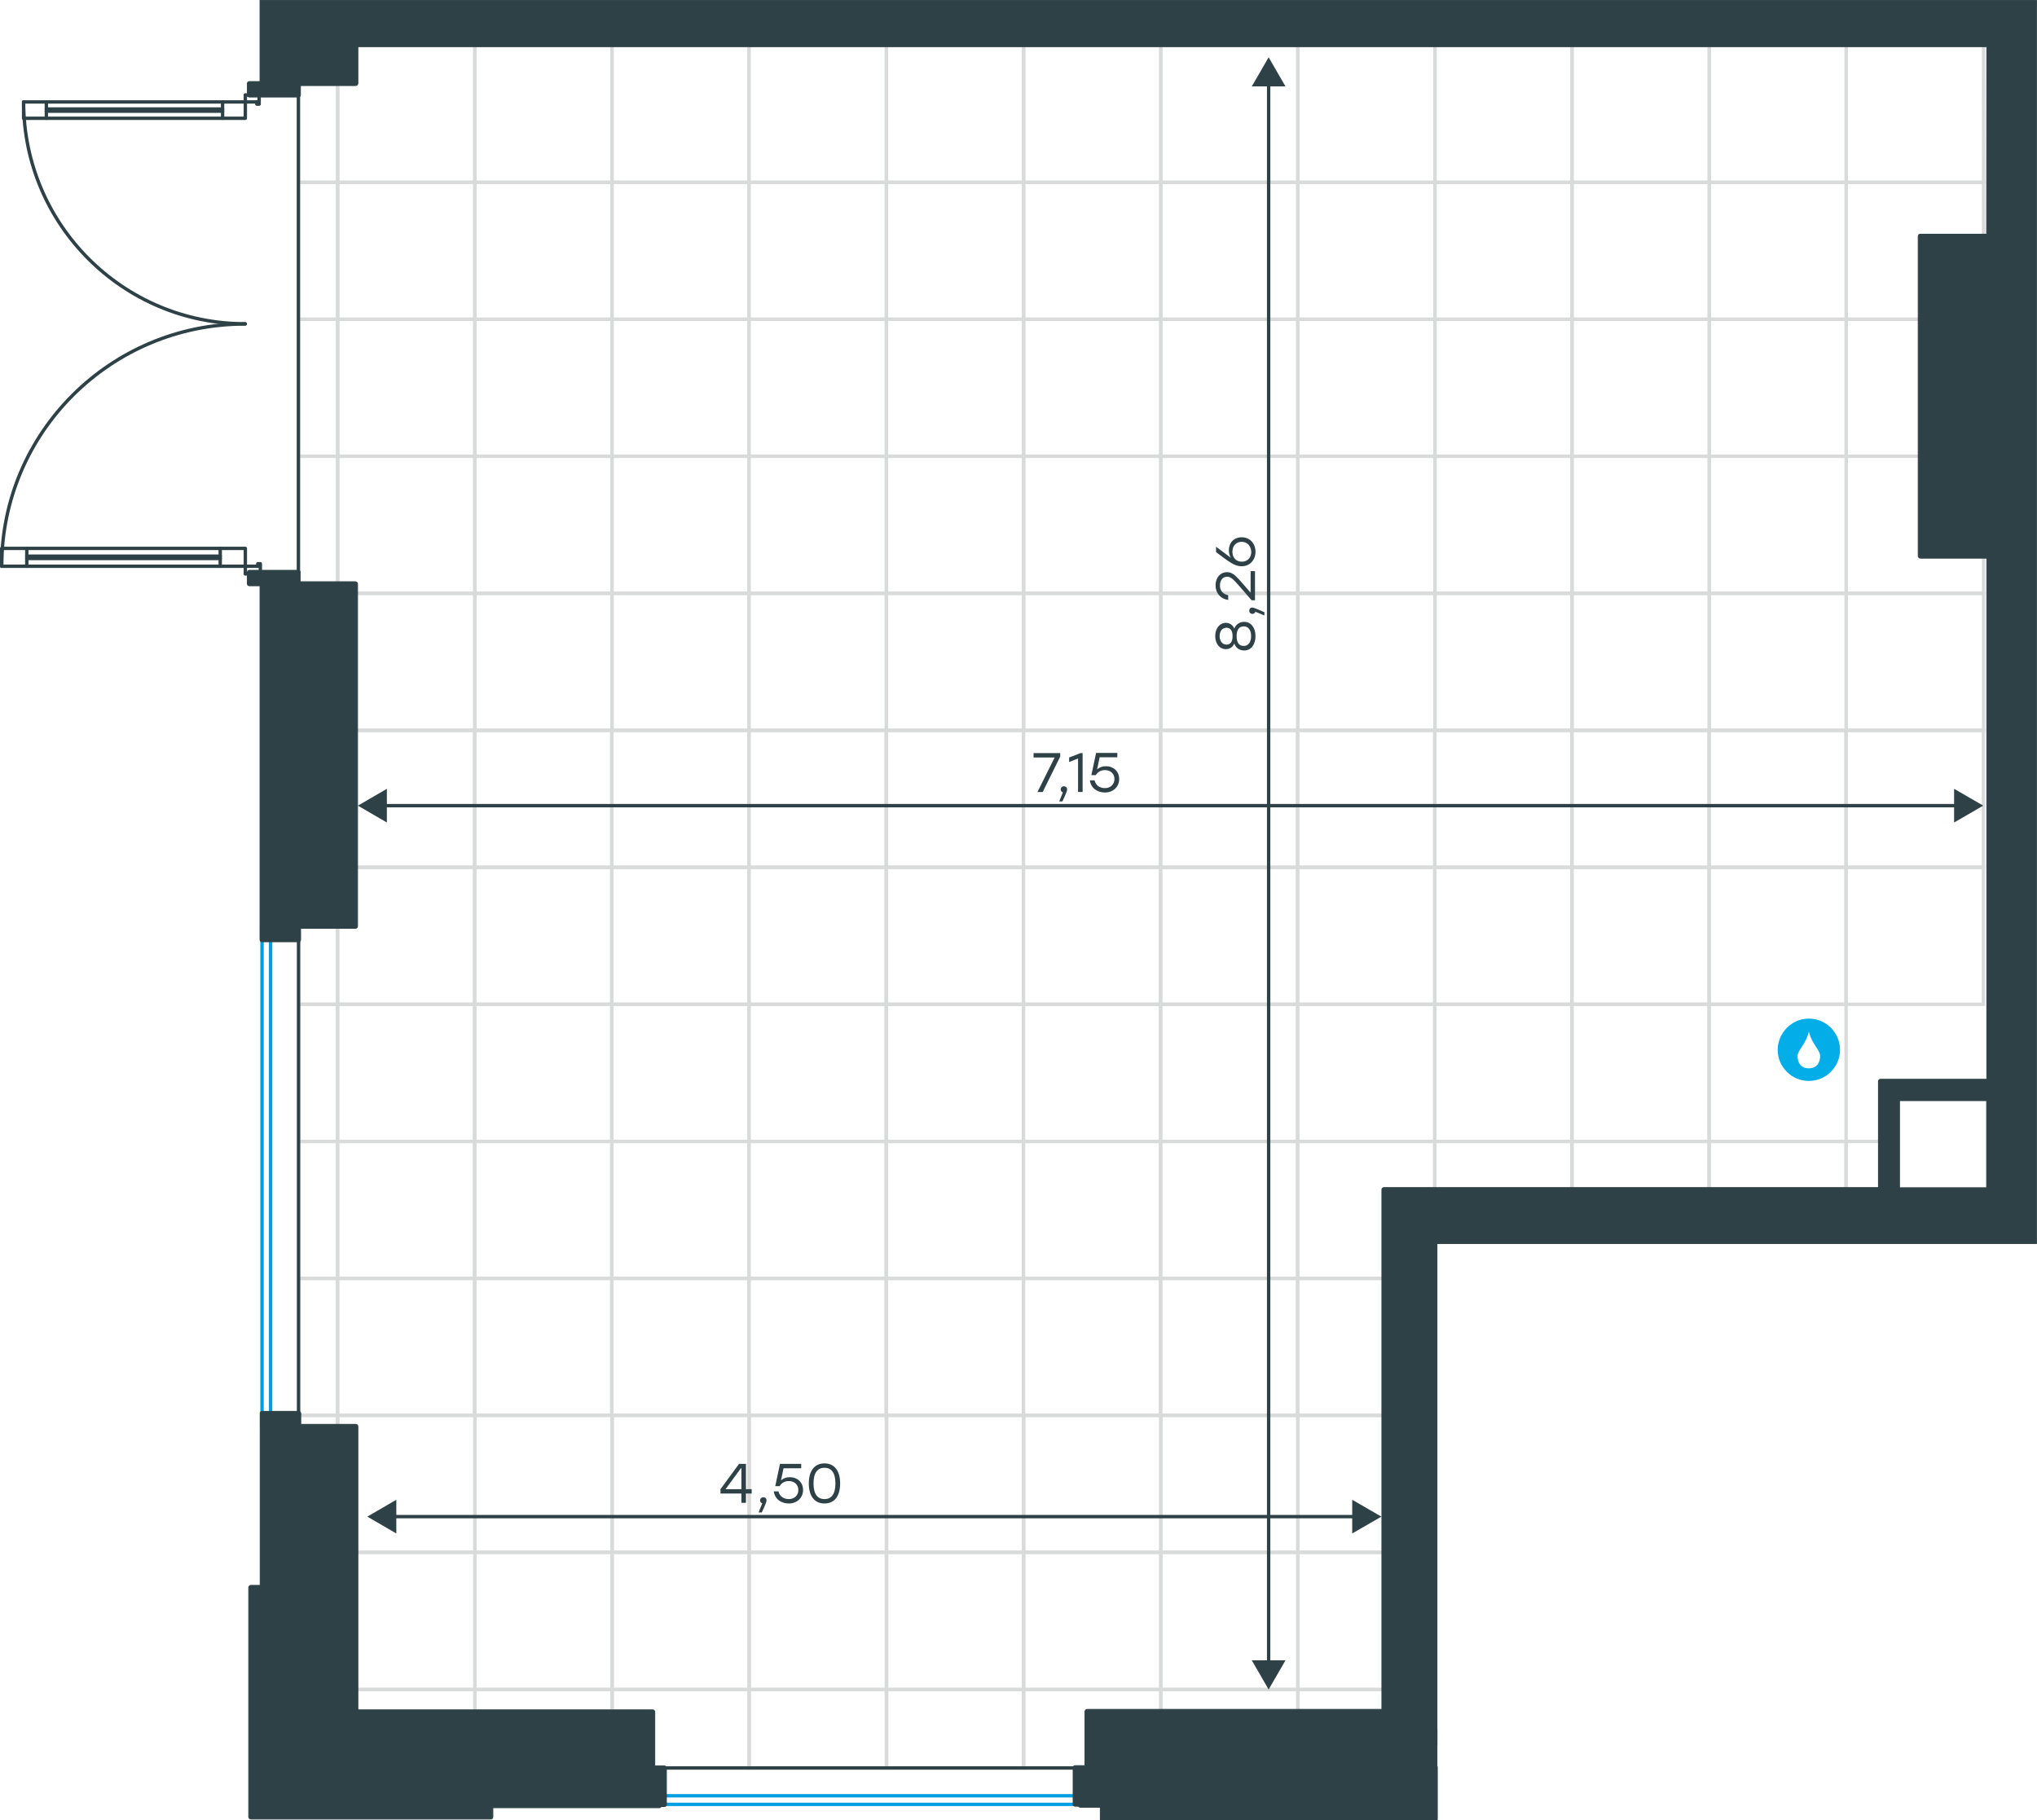 <?xml version="1.0" encoding="utf-8"?>
<!-- Generator: Adobe Illustrator 26.5.0, SVG Export Plug-In . SVG Version: 6.00 Build 0)  -->
<svg version="1.1" id="Слой_1" xmlns:xodm="http://www.corel.com/coreldraw/odm/2003"
	 xmlns="http://www.w3.org/2000/svg" xmlns:xlink="http://www.w3.org/1999/xlink" x="0px" y="0px" viewBox="0 0 1208.9 1080.5"
	 style="enable-background:new 0 0 1208.9 1080.5;" xml:space="preserve">
<style type="text/css">
	.st0{fill:none;stroke:#D9DADA;stroke-width:2;stroke-miterlimit:10;}
	.st1{fill-rule:evenodd;clip-rule:evenodd;fill:#03ADE8;}
	.st2{fill:none;stroke:#009DE2;stroke-width:2;stroke-linecap:round;stroke-linejoin:round;stroke-miterlimit:22.926;}
	.st3{fill:none;stroke:#2D4146;stroke-width:2;stroke-linecap:round;stroke-linejoin:round;stroke-miterlimit:10;}
	.st4{fill:none;stroke:#2D4146;stroke-width:2;stroke-linecap:round;stroke-linejoin:round;stroke-miterlimit:22.926;}
	.st5{fill:#2D4146;stroke:#2D4146;stroke-width:0.5;stroke-linecap:round;stroke-linejoin:round;stroke-miterlimit:10;}
	.st6{fill:none;stroke:#2D4146;stroke-width:2;stroke-miterlimit:10;}
	.st7{fill:#2D4146;}
	.st8{enable-background:new    ;}
</style>
<g>
	<polygon class="st0" points="770.3,840.1 770.3,921.4 688.9,921.4 688.9,840.1 	"/>
	<polygon class="st0" points="688.9,840.1 688.9,921.4 607.5,921.4 607.5,840.1 	"/>
	<polygon class="st0" points="607.5,840.1 607.5,921.4 526.2,921.4 526.2,840.1 	"/>
	<polygon class="st0" points="834.6,840.1 834.6,921.4 770.2,921.4 770.2,840.1 	"/>
	<polygon class="st0" points="770.3,921.4 770.3,1002.8 688.9,1002.8 688.9,921.4 	"/>
	<polygon class="st0" points="688.9,921.4 688.9,1002.8 607.5,1002.8 607.5,921.4 	"/>
	<polygon class="st0" points="607.5,921.4 607.5,1002.8 526.2,1002.8 526.2,921.4 	"/>
	<polygon class="st0" points="834.6,921.4 834.6,1002.8 770.2,1002.8 770.2,921.4 	"/>
	<polygon class="st0" points="770.3,1002.8 770.3,1049.4 688.9,1049.4 688.9,1002.8 	"/>
	<polygon class="st0" points="688.9,1002.8 688.9,1049.4 607.5,1049.4 607.5,1002.8 	"/>
	<polygon class="st0" points="607.5,1002.8 607.5,1049.4 526.2,1049.4 526.2,1002.8 	"/>
	<polygon class="st0" points="834.6,1002.8 834.6,1049.4 770.2,1049.4 770.2,1002.8 	"/>
	<polygon class="st0" points="1177.2,26.8 1177.2,108.2 1095.7,108.2 1095.7,26.8 	"/>
	<polygon class="st0" points="1095.7,26.8 1095.7,108.2 1014.4,108.2 1014.4,26.8 	"/>
	<polygon class="st0" points="1014.4,26.8 1014.4,108.2 933,108.2 933,26.8 	"/>
	<polygon class="st0" points="932.9,26.8 932.9,108.2 851.6,108.2 851.6,26.8 	"/>
	<polygon class="st0" points="1177.2,108.2 1177.2,189.5 1095.7,189.5 1095.7,108.2 	"/>
	<polygon class="st0" points="1095.7,108.2 1095.7,189.5 1014.4,189.5 1014.4,108.2 	"/>
	<polygon class="st0" points="1014.4,108.2 1014.4,189.5 933,189.5 933,108.2 	"/>
	<polygon class="st0" points="932.9,108.2 932.9,189.5 851.6,189.5 851.6,108.2 	"/>
	<polygon class="st0" points="1177.2,189.5 1177.2,270.8 1095.7,270.8 1095.7,189.5 	"/>
	<polygon class="st0" points="1095.7,189.5 1095.7,270.8 1014.4,270.8 1014.4,189.5 	"/>
	<polygon class="st0" points="1014.4,189.5 1014.4,270.8 933,270.8 933,189.5 	"/>
	<polygon class="st0" points="932.9,189.5 932.9,270.8 851.6,270.8 851.6,189.5 	"/>
	<polygon class="st0" points="1177.2,270.8 1177.2,352.2 1095.7,352.2 1095.7,270.8 	"/>
	<polygon class="st0" points="1095.7,270.8 1095.7,352.2 1014.4,352.2 1014.4,270.8 	"/>
	<polygon class="st0" points="1014.4,270.8 1014.4,352.2 933,352.2 933,270.8 	"/>
	<polygon class="st0" points="932.9,270.8 932.9,352.2 851.6,352.2 851.6,270.8 	"/>
	<polygon class="st0" points="1177.2,352.2 1177.2,433.5 1095.7,433.5 1095.7,352.2 	"/>
	<polygon class="st0" points="1095.7,352.2 1095.7,433.5 1014.4,433.5 1014.4,352.2 	"/>
	<polygon class="st0" points="1014.4,352.2 1014.4,433.5 933,433.5 933,352.2 	"/>
	<polygon class="st0" points="932.9,352.2 932.9,433.5 851.6,433.5 851.6,352.2 	"/>
	<polygon class="st0" points="770.2,26.8 770.2,108.2 688.9,108.2 688.9,26.8 	"/>
	<polygon class="st0" points="688.9,26.8 688.9,108.2 607.5,108.2 607.5,26.8 	"/>
	<polygon class="st0" points="607.5,26.8 607.5,108.2 526.1,108.2 526.1,26.8 	"/>
	<polygon class="st0" points="851.6,26.8 851.6,108.2 770.2,108.2 770.2,26.8 	"/>
	<polygon class="st0" points="770.2,108.2 770.2,189.5 688.9,189.5 688.9,108.2 	"/>
	<polygon class="st0" points="688.9,108.2 688.9,189.5 607.5,189.5 607.5,108.2 	"/>
	<polygon class="st0" points="607.5,108.2 607.5,189.5 526.1,189.5 526.1,108.2 	"/>
	<polygon class="st0" points="851.6,108.2 851.6,189.5 770.2,189.5 770.2,108.2 	"/>
	<polygon class="st0" points="770.2,189.5 770.2,270.8 688.9,270.8 688.9,189.5 	"/>
	<polygon class="st0" points="688.9,189.5 688.9,270.8 607.5,270.8 607.5,189.5 	"/>
	<polygon class="st0" points="607.5,189.5 607.5,270.8 526.1,270.8 526.1,189.5 	"/>
	<polygon class="st0" points="851.6,189.5 851.6,270.8 770.2,270.8 770.2,189.5 	"/>
	<polygon class="st0" points="770.2,270.8 770.2,352.2 688.9,352.2 688.9,270.8 	"/>
	<polygon class="st0" points="688.9,270.8 688.9,352.2 607.5,352.2 607.5,270.8 	"/>
	<polygon class="st0" points="607.5,270.8 607.5,352.2 526.1,352.2 526.1,270.8 	"/>
	<polygon class="st0" points="851.6,270.8 851.6,352.2 770.2,352.2 770.2,270.8 	"/>
	<polygon class="st0" points="770.2,352.2 770.2,433.5 688.9,433.5 688.9,352.2 	"/>
	<polygon class="st0" points="688.9,352.2 688.9,433.5 607.5,433.5 607.5,352.2 	"/>
	<polygon class="st0" points="607.5,352.2 607.5,433.5 526.1,433.5 526.1,352.2 	"/>
	<polygon class="st0" points="851.6,352.2 851.6,433.5 770.2,433.5 770.2,352.2 	"/>
	<polygon class="st0" points="1177.1,433.5 1177.1,514.8 1095.6,514.8 1095.6,433.5 	"/>
	<polygon class="st0" points="1095.6,433.5 1095.6,514.8 1014.3,514.8 1014.3,433.5 	"/>
	<polygon class="st0" points="1014.3,433.5 1014.3,514.8 933,514.8 933,433.5 	"/>
	<polygon class="st0" points="932.8,433.5 932.8,514.8 851.5,514.8 851.5,433.5 	"/>
	<polygon class="st0" points="1177.1,514.8 1177.1,596.1 1095.6,596.1 1095.6,514.8 	"/>
	<polygon class="st0" points="1095.6,514.8 1095.6,596.1 1014.3,596.1 1014.3,514.8 	"/>
	<polygon class="st0" points="1014.3,514.8 1014.3,596.1 933,596.1 933,514.8 	"/>
	<polygon class="st0" points="932.8,514.8 932.8,596.1 851.5,596.1 851.5,514.8 	"/>
	<polygon class="st0" points="1095.6,596.1 1095.6,677.5 1014.3,677.5 1014.3,596.1 	"/>
	<polygon class="st0" points="1014.3,596.1 1014.3,677.5 933,677.5 933,596.1 	"/>
	<polygon class="st0" points="932.8,596.1 932.8,677.5 851.5,677.5 851.5,596.1 	"/>
	<polygon class="st0" points="1120.6,677.5 1120.6,718.8 1095.6,718.8 1095.6,677.5 	"/>
	<polygon class="st0" points="1095.6,677.5 1095.6,718.8 1014.3,718.8 1014.3,677.5 	"/>
	<polygon class="st0" points="1014.3,677.5 1014.3,718.8 933,718.8 933,677.5 	"/>
	<polygon class="st0" points="932.8,677.5 932.8,718.8 851.5,718.8 851.5,677.5 	"/>
	<polygon class="st0" points="770.1,433.5 770.1,514.8 688.8,514.8 688.8,433.5 	"/>
	<polygon class="st0" points="688.8,433.5 688.8,514.8 607.4,514.8 607.4,433.5 	"/>
	<polygon class="st0" points="607.4,433.5 607.4,514.8 526,514.8 526,433.5 	"/>
	<polygon class="st0" points="851.5,433.5 851.5,514.8 770.1,514.8 770.1,433.5 	"/>
	<polygon class="st0" points="770.1,514.8 770.1,596.1 688.8,596.1 688.8,514.8 	"/>
	<polygon class="st0" points="688.8,514.8 688.8,596.1 607.4,596.1 607.4,514.8 	"/>
	<polygon class="st0" points="607.4,514.8 607.4,596.1 526,596.1 526,514.8 	"/>
	<polygon class="st0" points="851.5,514.8 851.5,596.1 770.1,596.1 770.1,514.8 	"/>
	<polygon class="st0" points="770.1,596.1 770.1,677.5 688.8,677.5 688.8,596.1 	"/>
	<polygon class="st0" points="688.8,596.1 688.8,677.5 607.4,677.5 607.4,596.1 	"/>
	<polygon class="st0" points="607.4,596.1 607.4,677.5 526,677.5 526,596.1 	"/>
	<polygon class="st0" points="851.5,596.1 851.5,677.5 770.1,677.5 770.1,596.1 	"/>
	<polygon class="st0" points="770.1,677.5 770.1,758.8 688.8,758.8 688.8,677.5 	"/>
	<polygon class="st0" points="688.8,677.5 688.8,758.8 607.4,758.8 607.4,677.5 	"/>
	<polygon class="st0" points="607.4,677.5 607.4,758.8 526,758.8 526,677.5 	"/>
	<polygon class="st0" points="851.5,677.5 851.5,758.8 770.1,758.8 770.1,677.5 	"/>
	<polygon class="st0" points="770.1,758.8 770.1,840.1 688.8,840.1 688.8,758.8 	"/>
	<polygon class="st0" points="688.8,758.8 688.8,840.1 607.4,840.1 607.4,758.8 	"/>
	<polygon class="st0" points="607.4,758.8 607.4,840.1 526,840.1 526,758.8 	"/>
	<polygon class="st0" points="834.5,758.8 834.5,840.1 770.1,840.1 770.1,758.8 	"/>
	<polygon class="st0" points="526,840.1 526,921.4 444.6,921.4 444.6,840.1 	"/>
	<polygon class="st0" points="444.6,840.1 444.6,921.4 363.3,921.4 363.3,840.1 	"/>
	<polygon class="st0" points="363.3,840.1 363.3,921.4 281.9,921.4 281.9,840.1 	"/>
	<polygon class="st0" points="281.8,840.1 281.8,921.4 200.4,921.4 200.4,840.1 	"/>
	<polygon class="st0" points="526,921.4 526,1002.8 444.6,1002.8 444.6,921.4 	"/>
	<polygon class="st0" points="444.6,921.4 444.6,1002.8 363.3,1002.8 363.3,921.4 	"/>
	<polygon class="st0" points="363.3,921.4 363.3,1002.8 281.9,1002.8 281.9,921.4 	"/>
	<polygon class="st0" points="281.8,921.4 281.8,1002.8 200.4,1002.8 200.4,921.4 	"/>
	<polygon class="st0" points="526,1002.8 526,1049.4 444.6,1049.4 444.6,1002.8 	"/>
	<polygon class="st0" points="444.6,1002.8 444.6,1049.4 363.3,1049.4 363.3,1002.8 	"/>
	<polygon class="st0" points="363.3,1002.8 363.3,1049.4 281.9,1049.4 281.9,1002.8 	"/>
	<polygon class="st0" points="281.8,1002.8 281.8,1049.4 200.4,1049.4 200.4,1002.8 	"/>
	<polygon class="st0" points="200.4,840.1 200.4,921.4 177.1,921.4 177.1,840.1 	"/>
	<polygon class="st0" points="200.4,921.4 200.4,1002.8 177.1,1002.8 177.1,921.4 	"/>
	<polygon class="st0" points="200.4,1002.8 200.4,1049.4 177.1,1049.4 177.1,1002.8 	"/>
	<polygon class="st0" points="526,26.8 526,108.2 444.5,108.2 444.5,26.8 	"/>
	<polygon class="st0" points="444.5,26.8 444.5,108.2 363.2,108.2 363.2,26.8 	"/>
	<polygon class="st0" points="363.2,26.8 363.2,108.2 281.9,108.2 281.9,26.8 	"/>
	<polygon class="st0" points="281.7,26.8 281.7,108.2 200.4,108.2 200.4,26.8 	"/>
	<polygon class="st0" points="526,108.2 526,189.5 444.5,189.5 444.5,108.2 	"/>
	<polygon class="st0" points="444.5,108.2 444.5,189.5 363.2,189.5 363.2,108.2 	"/>
	<polygon class="st0" points="363.2,108.2 363.2,189.5 281.9,189.5 281.9,108.2 	"/>
	<polygon class="st0" points="281.7,108.2 281.7,189.5 200.4,189.5 200.4,108.2 	"/>
	<polygon class="st0" points="526,189.5 526,270.8 444.5,270.8 444.5,189.5 	"/>
	<polygon class="st0" points="444.5,189.5 444.5,270.8 363.2,270.8 363.2,189.5 	"/>
	<polygon class="st0" points="363.2,189.5 363.2,270.8 281.9,270.8 281.9,189.5 	"/>
	<polygon class="st0" points="281.7,189.5 281.7,270.8 200.4,270.8 200.4,189.5 	"/>
	<polygon class="st0" points="526,270.8 526,352.2 444.5,352.2 444.5,270.8 	"/>
	<polygon class="st0" points="444.5,270.8 444.5,352.2 363.2,352.2 363.2,270.8 	"/>
	<polygon class="st0" points="363.2,270.8 363.2,352.2 281.9,352.2 281.9,270.8 	"/>
	<polygon class="st0" points="281.7,270.8 281.7,352.2 200.4,352.2 200.4,270.8 	"/>
	<polygon class="st0" points="526,352.2 526,433.5 444.5,433.5 444.5,352.2 	"/>
	<polygon class="st0" points="444.5,352.2 444.5,433.5 363.2,433.5 363.2,352.2 	"/>
	<polygon class="st0" points="363.2,352.2 363.2,433.5 281.9,433.5 281.9,352.2 	"/>
	<polygon class="st0" points="281.7,352.2 281.7,433.5 200.4,433.5 200.4,352.2 	"/>
	<polygon class="st0" points="200.4,26.8 200.4,108.2 177.1,108.2 177.1,26.8 	"/>
	<polygon class="st0" points="200.4,108.2 200.4,189.5 177.1,189.5 177.1,108.2 	"/>
	<polygon class="st0" points="200.4,189.5 200.4,270.8 177.1,270.8 177.1,189.5 	"/>
	<polygon class="st0" points="200.4,270.8 200.4,352.1 177.1,352.1 177.1,270.8 	"/>
	<polygon class="st0" points="200.4,352.1 200.4,433.5 177.1,433.5 177.1,352.1 	"/>
	<polygon class="st0" points="525.9,433.5 525.9,514.8 444.5,514.8 444.5,433.5 	"/>
	<polygon class="st0" points="444.5,433.5 444.5,514.8 363.1,514.8 363.1,433.5 	"/>
	<polygon class="st0" points="363.1,433.5 363.1,514.8 281.8,514.8 281.8,433.5 	"/>
	<polygon class="st0" points="281.6,433.5 281.6,514.8 200.3,514.8 200.3,433.5 	"/>
	<polygon class="st0" points="525.9,514.8 525.9,596.1 444.5,596.1 444.5,514.8 	"/>
	<polygon class="st0" points="444.5,514.8 444.5,596.1 363.1,596.1 363.1,514.8 	"/>
	<polygon class="st0" points="363.1,514.8 363.1,596.1 281.8,596.1 281.8,514.8 	"/>
	<polygon class="st0" points="281.6,514.8 281.6,596.1 200.3,596.1 200.3,514.8 	"/>
	<polygon class="st0" points="525.9,596.1 525.9,677.5 444.5,677.5 444.5,596.1 	"/>
	<polygon class="st0" points="444.5,596.1 444.5,677.5 363.1,677.5 363.1,596.1 	"/>
	<polygon class="st0" points="363.1,596.1 363.1,677.5 281.8,677.5 281.8,596.1 	"/>
	<polygon class="st0" points="281.6,596.1 281.6,677.5 200.3,677.5 200.3,596.1 	"/>
	<polygon class="st0" points="525.9,677.5 525.9,758.8 444.5,758.8 444.5,677.5 	"/>
	<polygon class="st0" points="444.5,677.5 444.5,758.8 363.1,758.8 363.1,677.5 	"/>
	<polygon class="st0" points="363.1,677.5 363.1,758.8 281.8,758.8 281.8,677.5 	"/>
	<polygon class="st0" points="281.6,677.5 281.6,758.8 200.3,758.8 200.3,677.5 	"/>
	<polygon class="st0" points="525.9,758.8 525.9,840.1 444.5,840.1 444.5,758.8 	"/>
	<polygon class="st0" points="444.5,758.8 444.5,840.1 363.1,840.1 363.1,758.8 	"/>
	<polygon class="st0" points="363.1,758.8 363.1,840.1 281.8,840.1 281.8,758.8 	"/>
	<polygon class="st0" points="281.6,758.8 281.6,840.1 200.3,840.1 200.3,758.8 	"/>
	<polygon class="st0" points="200.4,433.5 200.4,514.8 177.1,514.8 177.1,433.5 	"/>
	<polygon class="st0" points="200.4,514.8 200.4,596.1 177.1,596.1 177.1,514.8 	"/>
	<polygon class="st0" points="200.4,596.1 200.4,677.5 177.1,677.5 177.1,596.1 	"/>
	<polygon class="st0" points="200.4,677.5 200.4,758.8 177.1,758.8 177.1,677.5 	"/>
	<polygon class="st0" points="200.4,758.8 200.4,840.1 177.1,840.1 177.1,758.8 	"/>
</g>
<path class="st1" d="M1073.5,612.3c1.7,7.3,6.7,10.9,6.7,14.5s-1.7,7.3-6.7,7.3s-6.7-3.6-6.7-7.3
	C1066.9,623.2,1071.9,619.6,1073.5,612.3 M1073.5,604.6c10.2,0,18.5,8.3,18.5,18.5s-8.3,18.5-18.5,18.5s-18.5-8.3-18.5-18.5
	C1055.1,613,1063.3,604.6,1073.5,604.6"/>
<line class="st2" x1="155.5" y1="838.9" x2="155.5" y2="557.8"/>
<line class="st2" x1="160.6" y1="838.9" x2="160.6" y2="557.8"/>
<line class="st2" x1="394.2" y1="1071" x2="637.8" y2="1071"/>
<line class="st2" x1="394.2" y1="1065.9" x2="637.8" y2="1065.9"/>
<line class="st3" x1="145.6" y1="340.6" x2="145.6" y2="336.1"/>
<path class="st3" d="M1,336.1c0-79.4,64.7-143.8,144.5-143.8"/>
<line class="st3" x1="145.6" y1="340.6" x2="148.2" y2="340.6"/>
<line class="st3" x1="145.6" y1="336.1" x2="153" y2="336.1"/>
<polyline class="st3" points="154.5,340.6 154.5,334.6 153,334.6 153,336.1 "/>
<polygon class="st3" points="112.8,336.1 1,336.1 1,325.5 33.6,325.5 145.6,325.5 145.6,336.1 "/>
<line class="st3" x1="15.9" y1="330.1" x2="130.7" y2="330.1"/>
<line class="st3" x1="15.9" y1="331.5" x2="130.7" y2="331.5"/>
<line class="st3" x1="130.7" y1="336.1" x2="130.7" y2="325.5"/>
<line class="st3" x1="15.9" y1="336.1" x2="15.9" y2="325.5"/>
<line class="st3" x1="145.6" y1="56.4" x2="145.6" y2="60.5"/>
<path class="st3" d="M14,60.5c0,72.7,58.9,131.7,131.6,131.7"/>
<line class="st3" x1="145.6" y1="56.4" x2="148" y2="56.4"/>
<line class="st3" x1="145.6" y1="60.5" x2="152.4" y2="60.5"/>
<polyline class="st3" points="153.8,56.5 153.8,61.8 152.4,61.8 152.4,60.5 "/>
<polygon class="st3" points="115.8,60.5 14,60.5 14,70.2 43.7,70.2 145.6,70.2 145.6,60.5 "/>
<line class="st3" x1="27.5" y1="66" x2="132.1" y2="66"/>
<line class="st3" x1="27.5" y1="64.7" x2="132.1" y2="64.7"/>
<line class="st3" x1="132.1" y1="60.5" x2="132.1" y2="70.2"/>
<line class="st3" x1="27.5" y1="60.5" x2="27.5" y2="70.2"/>
<polygon class="st4" points="1173.6,708.6 1126,708.6 1126,652.1 1185.3,652.1 1185.3,641.9 1126,641.9 1115.9,641.9 1115.9,652.1 
	1115.9,652.1 1115.9,708.6 1115.9,718.8 1126,718.8 1173.6,718.8 1183.8,718.8 1183.8,708.6 "/>
<rect x="155.5" y="838.9" class="st4" width="21.7" height="8"/>
<rect x="155.5" y="549.8" class="st4" width="21.7" height="8.1"/>
<line class="st4" x1="177.2" y1="838.9" x2="177.2" y2="557.8"/>
<rect x="387.3" y="1049.4" class="st4" width="6.9" height="21.7"/>
<rect x="637.8" y="1049.4" class="st4" width="7" height="21.7"/>
<line class="st4" x1="394.2" y1="1049.4" x2="637.8" y2="1049.4"/>
<rect x="148" y="339.7" class="st4" width="29.1" height="6.8"/>
<rect x="148" y="49.7" class="st4" width="29.1" height="6.8"/>
<line class="st4" x1="177.1" y1="339.7" x2="177.1" y2="53.1"/>
<path class="st5" d="M392.3,1072.5c0.1-0.1,0.1-0.1,0.2-0.2h1.8c0.7,0,1.2-0.6,1.2-1.2v-21.7c0-0.7-0.6-1.2-1.2-1.2h-5.7v-32.1
	c0-0.7-0.6-1.2-1.2-1.2H239.6h-27.2V846.7c0-0.3-0.1-0.6-0.4-0.9s-0.6-0.4-0.9-0.4h-32.6v-6.5c0-0.7-0.6-1.2-1.2-1.2h-21.7
	c-0.7,0-1.2,0.6-1.2,1.2V941h-5.5l0,0c-0.3,0-0.6,0.1-0.9,0.4c-0.2,0.2-0.4,0.6-0.4,0.9v8.1v128c0,0.3,0.1,0.6,0.4,0.9
	c0.2,0.2,0.6,0.4,0.9,0.4h115.4h27c0.7,0,1.2-0.6,1.2-1.2v-5.5h99.1C391.7,1072.9,392,1072.7,392.3,1072.5z"/>
<path class="st5" d="M177.1,338.5H148c-0.7,0-1.2,0.6-1.2,1.2v6.8c0,0.7,0.6,1.2,1.2,1.2h6.3v210.1c0,0.7,0.6,1.2,1.2,1.2h21.7
	c0.7,0,1.2-0.6,1.2-1.2V551H211c0.7,0,1.2-0.6,1.2-1.2v-24.9v-15.4V346.6c0-0.3-0.1-0.6-0.4-0.9c-0.2-0.2-0.6-0.4-0.9-0.4h-32.8
	v-5.5C178.3,339,177.8,338.5,177.1,338.5z"/>
<path class="st5" d="M852.8,1048.7h-2.7c-0.1,0-0.1,0-0.2,0h-0.5v-11.6h2.2c0.6,0,1.2-0.5,1.2-1.1V738.1H1174h1.6l0,0h33V586.5l0,0
	v-18.6v-102V331.5l0,0V139.2l0,0v-8.7V0.2H154.3v48.2H148c-0.7,0-1.2,0.6-1.2,1.2v6.8c0,0.7,0.6,1.2,1.2,1.2h29.1
	c0.7,0,1.2-0.6,1.2-1.2v-5.6h32.8c0.3,0,0.6-0.1,0.9-0.4c0.2-0.2,0.4-0.6,0.4-0.9V27.7h934.3h4h28.4L1179,139h-39.4
	c-0.7,0-1.2,0.6-1.2,1.2V330c0,0.3,0.1,0.6,0.4,0.9s0.6,0.4,0.9,0.4h39.4v256.3v53H1116c-0.7,0-1.2,0.6-1.2,1.2v63.1H844h-22.7
	c-0.7,0-1.2,0.6-1.2,1.2v27.1v281.4H673.6h-28.4c-0.3,0-0.6,0.1-0.9,0.4s-0.4,0.6-0.4,0.9v32.1h-5.8c-0.7,0-1.2,0.6-1.2,1.2v21.7
	c0,0.7,0.6,1.2,1.2,1.2h1.9c0.2,0.3,0.6,0.6,1.1,0.6h140.1h67.7v6.1c0,0.7,0.6,1.2,1.2,1.2h2.9v-31.3H852.8z M1127.3,653.3h51.7V705
	h-51.7V653.3z"/>
<rect x="653" y="1026.6" class="st5" width="199.8" height="53.7"/>
<g>
	<g>
		<line class="st6" x1="232.3" y1="900.2" x2="805.5" y2="900.2"/>
		<g>
			<polygon class="st7" points="235.2,910.2 218,900.2 235.2,890.2 			"/>
		</g>
		<g>
			<polygon class="st7" points="802.5,910.2 819.8,900.2 802.5,890.2 			"/>
		</g>
	</g>
</g>
<g class="st8">
	<path class="st7" d="M446.1,886.5h-3.4v5.5H440v-5.5h-12.4v-2.6l11-15h4.1v15h3.4V886.5z M440,883.9v-12.4h-0.3l-9.1,12.4
		L440,883.9z"/>
	<path class="st7" d="M452.1,897.7h-1.9l2.2-5.4c-0.8-0.2-1.3-0.9-1.3-1.7c0-1.1,0.8-1.9,1.9-1.9c0.8,0,1.9,0.4,1.9,1.9
		C454.9,891.2,454.8,891.9,452.1,897.7z"/>
	<path class="st7" d="M476.6,884.4c0,4.7-3.7,8-8.4,8c-4.4,0-8.3-2.4-9-7.2h2.8c0.7,3,3.1,4.6,6.2,4.6c3.3,0,5.6-2.3,5.6-5.4
		c0-3.2-2.4-5.3-5.6-5.3c-2.6,0-4.4,1.2-5.5,3h-2.6l2.8-13.2h12.6v2.6H465l-1.5,7.2c1.3-1.2,3-1.9,5.3-1.9
		C473.1,876.8,476.6,879.7,476.6,884.4z"/>
	<path class="st7" d="M498.6,880.5c0,7.6-3.4,11.9-9.3,11.9c-5.8,0-9.3-4.3-9.3-11.9s3.5-11.9,9.3-11.9
		C495.1,868.6,498.6,872.9,498.6,880.5z M495.8,880.5c0-6.6-2.6-9.3-6.5-9.3s-6.5,2.7-6.5,9.3s2.6,9.3,6.5,9.3
		S495.8,887.1,495.8,880.5z"/>
</g>
<g>
	<g>
		<line class="st6" x1="226.7" y1="478.2" x2="1162.6" y2="478.2"/>
		<g>
			<polygon class="st7" points="229.6,488.2 212.4,478.2 229.6,468.2 			"/>
		</g>
		<g>
			<polygon class="st7" points="1159.7,488.2 1177,478.2 1159.7,468.2 			"/>
		</g>
	</g>
</g>
<g class="st8">
	<path class="st7" d="M629.2,447v2.1l-10.4,21h-3.1l10.2-20.5h-12.5V447H629.2z"/>
	<path class="st7" d="M630.5,475.7h-1.9l2.2-5.4c-0.8-0.2-1.3-0.9-1.3-1.7c0-1.1,0.8-1.9,1.9-1.9c0.8,0,1.9,0.4,1.9,1.9
		C633.3,469.2,633.2,469.9,630.5,475.7z"/>
	<path class="st7" d="M642.5,447v23.1h-2.7v-19.9l-5.3,2.1v-2.7l6.8-2.6H642.5z"/>
	<path class="st7" d="M664.2,462.4c0,4.7-3.7,8-8.4,8c-4.4,0-8.3-2.4-9-7.2h2.8c0.7,3,3.1,4.6,6.2,4.6c3.3,0,5.6-2.3,5.6-5.4
		c0-3.2-2.4-5.3-5.6-5.3c-2.6,0-4.4,1.2-5.5,3h-2.6l2.8-13.2h12.6v2.6h-10.5l-1.5,7.2c1.3-1.2,3-1.9,5.3-1.9
		C660.7,454.8,664.2,457.7,664.2,462.4z"/>
</g>
<g>
	<g>
		<line class="st6" x1="752.9" y1="988.4" x2="752.9" y2="48.4"/>
		<g>
			<polygon class="st7" points="762.9,985.5 752.9,1002.8 742.9,985.5 			"/>
		</g>
		<g>
			<polygon class="st7" points="762.9,51.3 752.9,34 742.9,51.3 			"/>
		</g>
	</g>
</g>
<g class="st8">
	<path class="st7" d="M738.4,369.1c4.2,0,6.7,3.7,6.7,8.5s-2.5,8.5-6.7,8.5c-2.8,0-5-1.5-5.9-4.2c-0.8,2.2-2.7,3.4-5,3.4
		c-3.9,0-6.3-3.4-6.3-7.8c0-4.3,2.5-7.8,6.3-7.8c2.2,0,4.1,1.2,5,3.4C733.5,370.6,735.7,369.1,738.4,369.1z M727.9,382.6
		c2.1,0,3.6-1.4,3.6-5s-1.5-5-3.6-5c-2.5,0-4.1,2-4.1,5C723.9,380.6,725.4,382.6,727.9,382.6z M738.2,371.8c-2.9,0-4.3,2-4.3,5.8
		c0,3.8,1.4,5.8,4.3,5.8c2.7,0,4.3-2.4,4.3-5.8C742.5,374.2,741,371.8,738.2,371.8z"/>
	<path class="st7" d="M750.4,363.4v1.9l-5.4-2.2c-0.2,0.8-0.9,1.3-1.7,1.3c-1.1,0-1.9-0.8-1.9-1.9c0-0.8,0.4-1.9,1.9-1.9
		C743.9,360.7,744.6,360.8,750.4,363.4z"/>
	<path class="st7" d="M744.8,339v17.3h-2l-5.8-6.7c-4.9-5.6-6.3-7.3-8.7-7.3c-2.5,0-4.3,2-4.3,5.2c0,3.3,1.9,5.1,4.9,5.8v2.8
		c-4.6-0.7-7.5-4-7.5-8.7c0-4.7,3-7.8,6.8-7.8c3.4,0,5.5,2.4,10.2,7.8l3.8,4.4V339H744.8z"/>
	<path class="st7" d="M736.9,318.9c5,0,8.2,3.8,8.2,8.6c0,4.7-3.1,8.6-8.3,8.6c-4,0-7.2-2.4-15.1-8.4v-3.2l8.8,6.6
		c-0.7-1.2-1.2-2.6-1.2-4.3C729.2,322.6,731.9,318.9,736.9,318.9z M736.9,321.6c-3.5,0-5.5,2.6-5.5,5.9c0,3.4,2.1,5.9,5.6,5.9
		s5.6-2.6,5.6-5.8C742.5,324.2,740.3,321.6,736.9,321.6z"/>
</g>
</svg>
